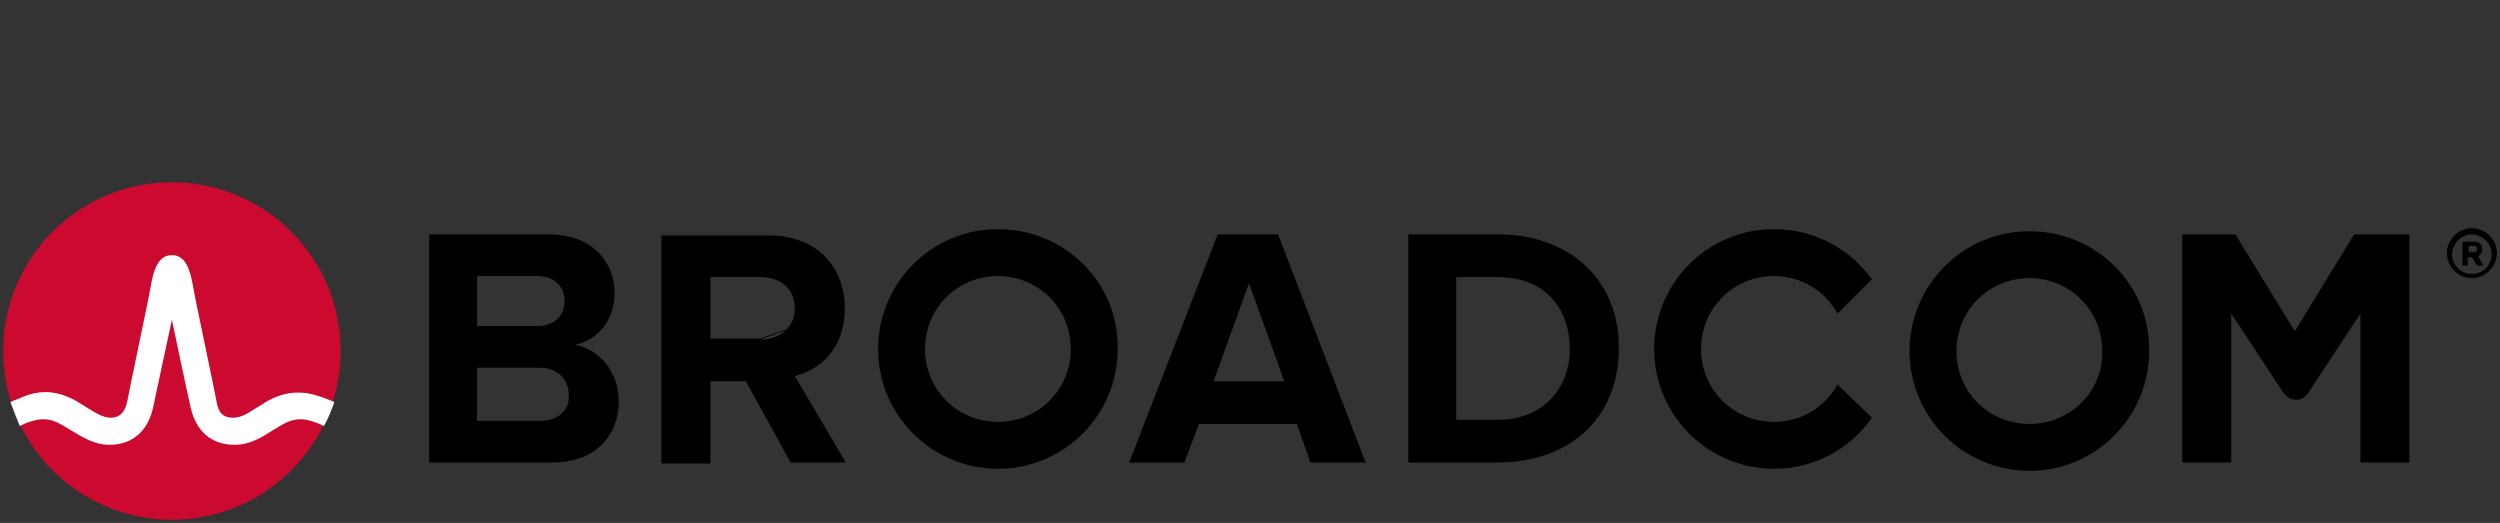 <?xml version="1.0" encoding="utf-8"?>
<!-- Generator: Adobe Illustrator 28.0.0, SVG Export Plug-In . SVG Version: 6.00 Build 0)  -->
<svg version="1.1" id="svg2" xmlns:svg="http://www.w3.org/2000/svg"
	 xmlns="http://www.w3.org/2000/svg" xmlns:xlink="http://www.w3.org/1999/xlink" x="0px" y="0px" viewBox="0 0 240 50.2"
	 style="enable-background:new 0 0 240 50.2;" xml:space="preserve">
<rect x="0" y="0" width="240" height="50.2" fill="#333333" stroke="none"/>
<style type="text/css">
	.st0{fill:#CC092F;}
	.st1{fill:#FFFFFF;}
</style>
<path id="path4" d="M237.3,26.3c-1.1,0-1.9-0.9-1.9-1.9s0.9-1.9,1.9-1.9s1.9,0.9,1.9,1.9C239.2,25.4,238.4,26.3,237.3,26.3
	 M237.3,21.9c-1.3,0-2.4,1.1-2.4,2.4s1.1,2.4,2.4,2.4c1.3,0,2.4-1.1,2.4-2.4S238.6,21.9,237.3,21.9"/>
<path id="path6" d="M237.5,24.2H237v-0.6h0.5c0.2,0,0.3,0.1,0.3,0.3C237.8,24.1,237.7,24.2,237.5,24.2 M238.3,23.9
	c0-0.4-0.3-0.7-0.8-0.7h-1.1v2.3h0.5v-0.8h0.4l0.5,0.8h0.6l-0.5-0.9C238.1,24.5,238.3,24.3,238.3,23.9"/>
<path id="path10" d="M51.8,40.4h-6V26.5h5.8c1.6,0,2.6,1,2.6,2.4s-1,2.4-2.6,2.4H45v4h6.8c1.8,0,2.8,1.2,2.8,2.6
	C54.7,39.4,53.6,40.4,51.8,40.4 M55.2,33.1c2.1-0.4,3.8-2.3,3.8-5c0-2.9-2.1-5.6-6.3-5.6H41.2v21.9H53c4.2,0,6.4-2.6,6.4-5.9
	C59.4,35.7,57.5,33.5,55.2,33.1"/>
<path id="path12" d="M73,32.5h-5v4.1h3.6l4.3,7.8h5.3l-4.9-8.3c2.4-0.6,4.8-2.6,4.8-6.5 M81.1,29.6c0-4.1-2.8-7-7.3-7H63.5v21.9h4.7
	V26.6H73c1.9,0,3.3,1.1,3.3,3c0,1.8-1.4,3-3.3,3"/>
<path id="path14" d="M116.5,36.6l3.4-9.4l3.4,9.4H116.5z M116.9,22.5l-8.5,21.9h5.3l1.4-3.7h9.4l1.3,3.7h5.3l-8.4-21.9H116.9z"/>
<path id="path16" d="M143.8,40.3h-4V26.6h4c4.5,0,6.9,3,6.9,6.9C150.7,37.2,148.2,40.3,143.8,40.3 M143.8,22.5h-8.6v21.9h8.6
	c6.9,0,11.6-4.3,11.6-10.9C155.5,26.9,150.7,22.5,143.8,22.5"/>
<path id="path18" d="M226,22.5l-5.7,9.3l-5.7-9.3h-5.1v21.9h4.7V30.1l5,7.6c0.6,0.9,1.9,0.9,2.4,0l5-7.6v14.3h4.7V22.5H226z"/>
<path id="path20" d="M95.8,40.5c-3.9,0-7-3.1-7-7s3.1-7,7-7s7,3.1,7,7S99.7,40.5,95.8,40.5 M95.8,22c-6.4,0-11.5,5.2-11.5,11.5
	c0,6.4,5.2,11.5,11.5,11.5c6.4,0,11.5-5.2,11.5-11.5C107.4,27.1,102.2,22,95.8,22"/>
<path id="path22" d="M176.4,36.9c-1.2,2.2-3.5,3.6-6.1,3.6c-3.9,0-7-3.1-7-7s3.1-7,7-7c2.6,0,4.9,1.4,6.1,3.6l3.3-3.3
	c-2.1-2.9-5.5-4.8-9.4-4.8c-6.4,0-11.5,5.2-11.5,11.5c0,6.4,5.2,11.5,11.5,11.5c3.9,0,7.3-1.9,9.4-4.9L176.4,36.9z"/>
<g id="use8" transform="translate(98.718)">
	<path id="path20_00000156558575520100603500000015673209845321331106_" d="M96.1,40.7c-3.9,0-7-3.1-7-7s3.1-7,7-7s7,3.1,7,7
		C103.2,37.6,100,40.7,96.1,40.7 M96.1,22.2c-6.4,0-11.5,5.2-11.5,11.5c0,6.4,5.2,11.5,11.5,11.5c6.4,0,11.5-5.2,11.5-11.5
		C107.7,27.3,102.5,22.2,96.1,22.2"/>
</g>
<ellipse id="ellipse24" class="st0" cx="16.5" cy="33.7" rx="16.2" ry="16.2"/>
<path id="path26" class="st1" d="M30.8,38.1c-1.9-0.7-3.6-0.5-5.3,0.5c0,0-0.6,0.4-0.8,0.5c-0.8,0.5-1.5,1-2.3,1
	c-0.7,0-1.4-0.2-1.6-1.5c-0.4-2.1-1.5-7.2-2-9.7c-0.3-1.5-0.4-2.3-0.6-2.8c-0.3-1-0.8-1.5-1.5-1.6c0,0-0.1,0-0.2,0s-0.2,0-0.2,0
	c-0.7,0.1-1.2,0.6-1.5,1.6c-0.2,0.5-0.3,1.3-0.6,2.8c-0.5,2.5-1.6,7.6-2,9.7c-0.3,1.3-1,1.5-1.6,1.5c-0.7,0-1.5-0.5-2.3-1
	c-0.2-0.1-0.8-0.5-0.8-0.5c-1.7-1-3.4-1.3-5.3-0.5c-0.4,0.2-0.8,0.3-1.2,0.5c0.3,0.8,0.6,1.6,0.9,2.3c0.4-0.2,0.8-0.4,1.3-0.5
	c0.6-0.2,1.3-0.2,1.9,0s1.2,0.6,1.7,0.9c1,0.6,2.2,1.4,3.7,1.4c2.2,0,3.7-1.3,4.2-3.6c0.4-1.8,1.2-5.7,1.8-8.4c0,0,1.4,6.7,1.8,8.4
	c0.5,2.3,2,3.6,4.2,3.6c1.5,0,2.6-0.7,3.7-1.4c0.5-0.3,1.1-0.7,1.7-0.9s1.3-0.2,1.9,0c0.4,0.1,0.9,0.3,1.3,0.5
	c0.4-0.7,0.7-1.5,1-2.3C31.6,38.4,31.2,38.2,30.8,38.1"/>
</svg>
